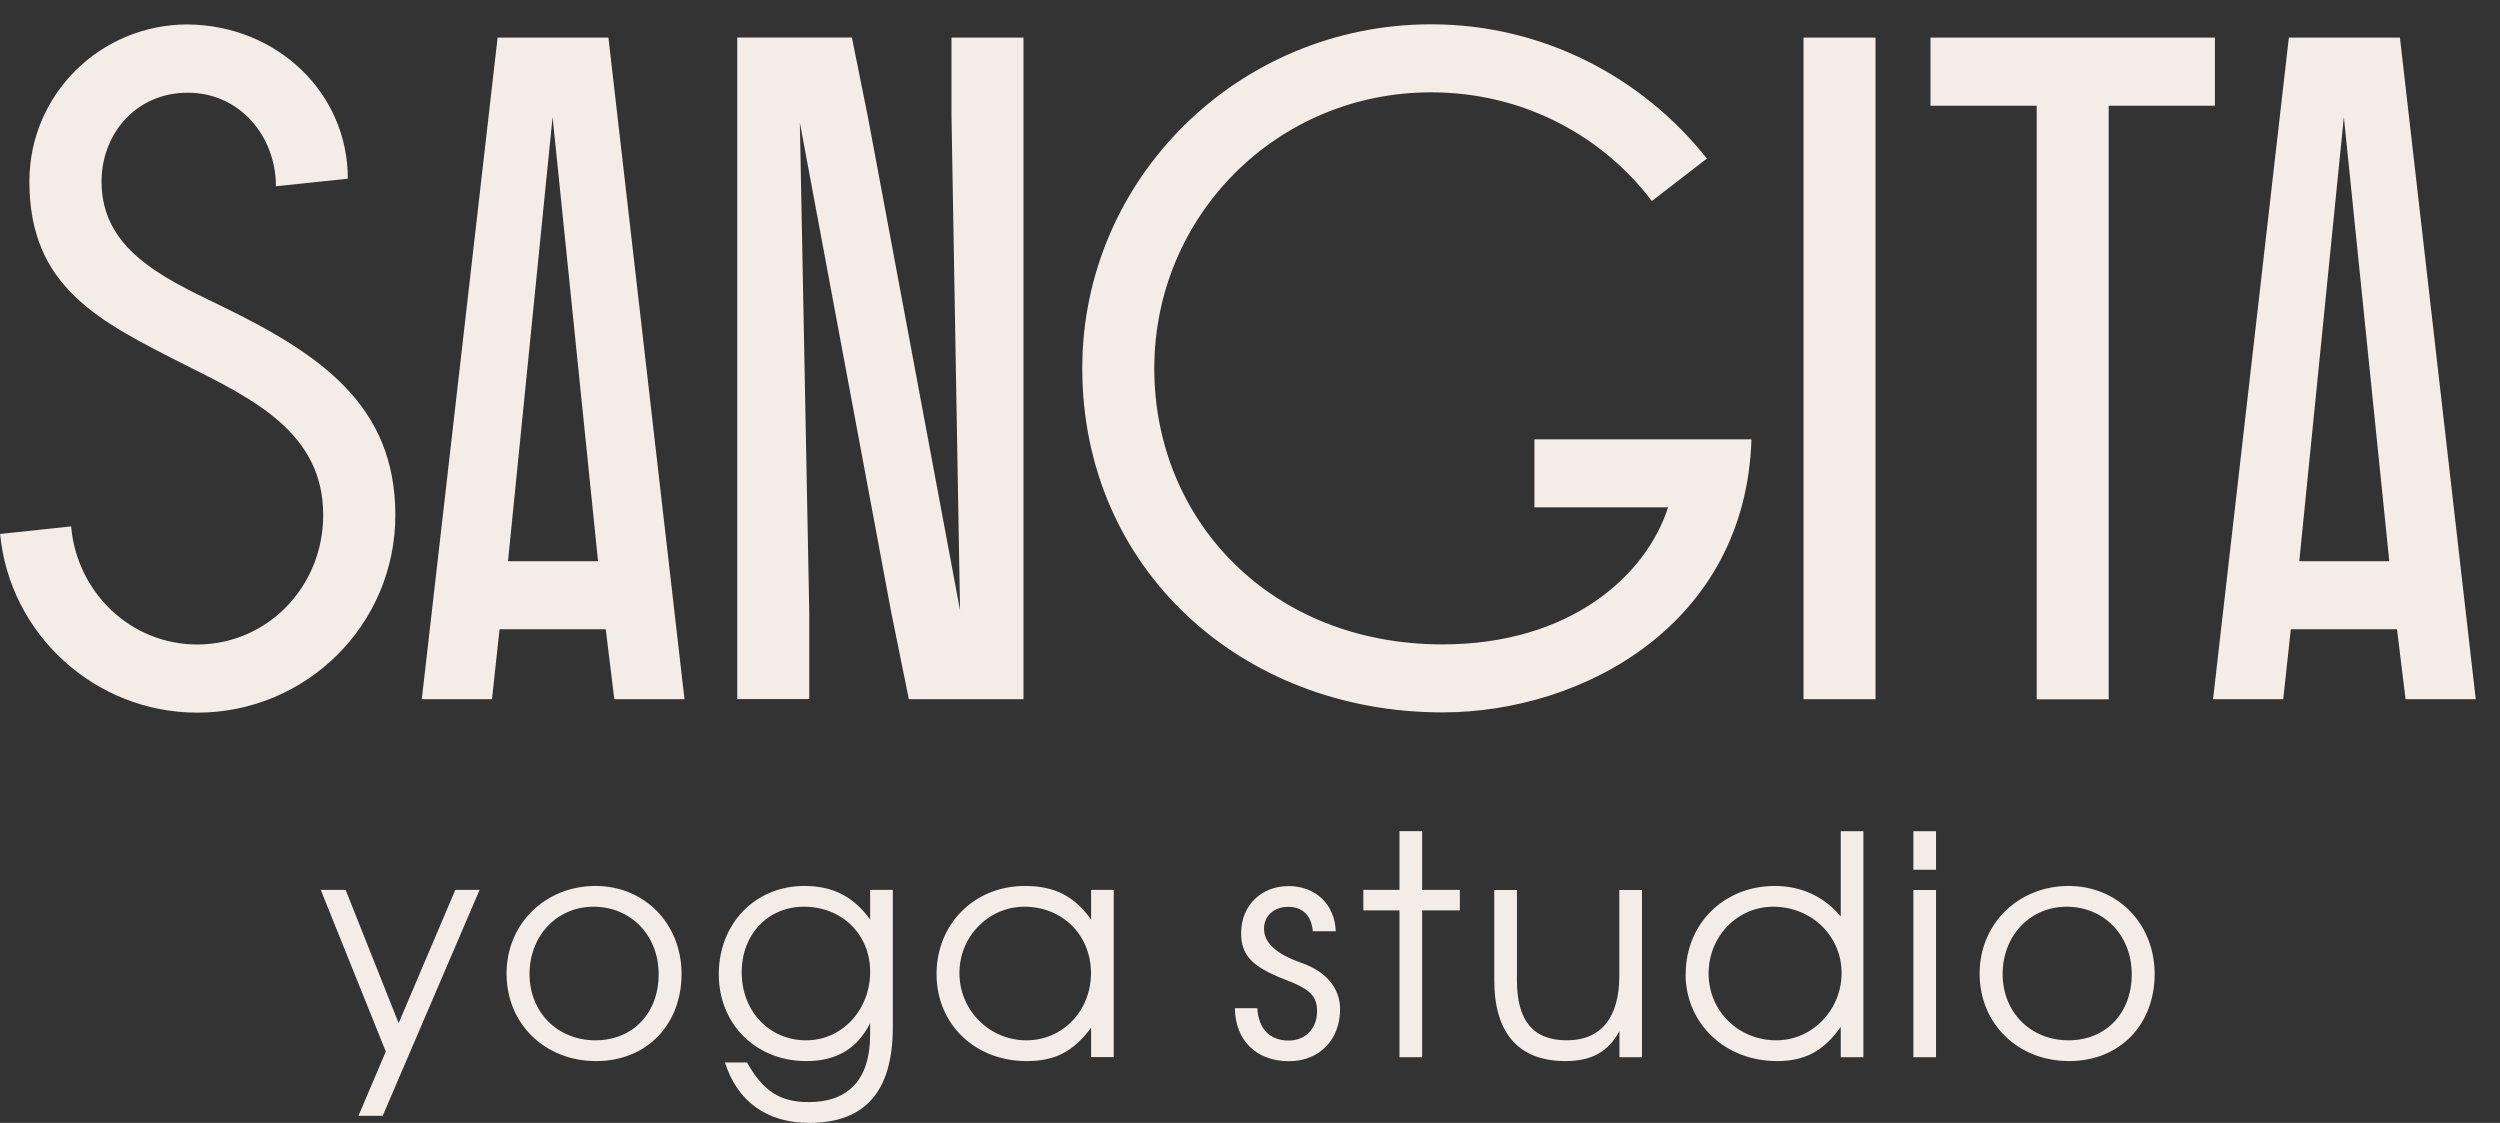 <svg xmlns="http://www.w3.org/2000/svg" width="118" height="53" viewBox="0 0 118 53" fill="none"><rect x="0" y="0" width="118" height="53" fill="#333333" stroke="none"/><path d="M112.774 26.489H108.526L110.63 5.523L112.774 26.489ZM108.034 1.776L104.456 33.003H107.768L108.127 29.7H113.138L113.543 33.003H116.855L113.277 1.776H108.046H108.034ZM91.12 4.992H96.132V33.009H99.531V4.992H104.543V1.776H91.12V4.987V4.992ZM85.126 33.003H88.525V1.776H85.126V33.003ZM82.669 20.736H72.425V23.947H78.732C77.703 27.157 74.125 30.415 68.084 30.415C59.986 30.415 54.482 24.569 54.482 17.386C54.482 10.204 60.252 4.358 67.547 4.358C71.842 4.358 75.599 6.364 77.969 9.489L80.565 7.483C77.524 3.644 72.824 1.147 67.547 1.147C58.465 1.147 51.083 8.417 51.083 17.386C51.083 26.8 58.552 33.625 68.084 33.625C74.703 33.625 82.397 29.475 82.669 20.736ZM42.048 28.812L42.898 33.003H48.309V1.776H44.91V5.477L45.314 28.806L40.973 5.563L40.21 1.77H34.799V32.997H38.198V28.939L37.753 5.788L42.048 28.806V28.812ZM28.227 26.489H23.978L26.082 5.523L28.227 26.489ZM23.487 1.776L19.908 33.003H23.221L23.579 29.7H28.591L28.996 33.003H32.308L28.718 1.776H23.487ZM16.417 8.422C16.417 4.41 13.105 1.194 8.856 1.153C4.74 1.153 1.387 4.456 1.387 8.561C1.387 13.559 4.653 15.161 8.815 17.26C12.035 18.868 15.255 20.471 15.255 24.31C15.255 27.699 12.613 30.42 9.307 30.42C6.174 30.42 3.624 27.965 3.358 24.846L0.006 25.203C0.451 29.93 4.48 33.637 9.313 33.637C14.457 33.637 18.66 29.486 18.66 24.316C18.66 19.145 15.168 16.729 10.382 14.412C7.607 13.075 4.792 11.737 4.792 8.567C4.792 6.336 6.405 4.376 8.862 4.376C11.318 4.376 13.024 6.428 13.024 8.791L16.423 8.434L16.417 8.422Z" fill="#F4ECE7"></path><path d="M97.635 49.103C95.843 49.103 94.525 47.778 94.525 45.973C94.525 44.169 95.814 42.797 97.548 42.797C99.282 42.797 100.618 44.123 100.618 45.985C100.618 47.847 99.375 49.103 97.635 49.103ZM93.438 45.956C93.438 48.325 95.248 50.083 97.664 50.083C100.08 50.083 101.699 48.337 101.699 45.973C101.699 43.61 99.965 41.817 97.635 41.817C95.305 41.817 93.438 43.563 93.438 45.956ZM90.311 41.05H91.38V39.234H90.311V41.05ZM90.311 49.899H91.38V42.007H90.311V49.899ZM80.646 45.944C80.646 44.198 82.004 42.797 83.698 42.797C85.507 42.797 86.923 44.18 86.923 45.927C86.923 47.674 85.536 49.103 83.842 49.103C82.05 49.103 80.646 47.72 80.646 45.944ZM79.559 45.973C79.559 48.314 81.426 50.083 83.871 50.083C85.189 50.083 86.068 49.622 86.883 48.469V49.899H87.952V39.234H86.883V43.258C86.103 42.318 85.016 41.817 83.773 41.817C81.368 41.817 79.565 43.604 79.565 45.973H79.559ZM76.431 49.899H77.501V42.007H76.431V46.06C76.431 48.037 75.564 49.103 73.957 49.103C72.35 49.103 71.599 48.164 71.599 46.261V42.007H70.529V46.261C70.529 48.775 71.686 50.083 73.888 50.083C75.119 50.083 75.9 49.651 76.437 48.671V49.899H76.431ZM66.055 49.899H67.125V42.97H68.905V42.001H67.125V39.228H66.055V42.001H64.35V42.97H66.055V49.899ZM58.286 47.576C58.298 49.103 59.298 50.089 60.835 50.089C62.269 50.089 63.252 49.08 63.252 47.633C63.252 46.636 62.587 45.846 61.413 45.443C60.228 45.022 59.662 44.503 59.662 43.829C59.662 43.223 60.142 42.803 60.806 42.803C61.471 42.803 61.905 43.206 61.963 43.956H63.049C63.003 42.687 62.096 41.823 60.824 41.823C59.552 41.823 58.581 42.716 58.581 44.048C58.581 45.085 59.101 45.633 60.633 46.227C61.847 46.688 62.165 47.005 62.165 47.743C62.165 48.538 61.616 49.115 60.835 49.115C59.939 49.115 59.402 48.567 59.344 47.587H58.286V47.576ZM45.285 45.927C45.285 44.198 46.661 42.797 48.355 42.797C50.147 42.797 51.494 44.14 51.494 45.927C51.494 47.714 50.164 49.103 48.442 49.103C46.719 49.103 45.285 47.703 45.285 45.927ZM44.205 45.973C44.205 48.342 46.014 50.083 48.459 50.083C49.806 50.083 50.656 49.634 51.5 48.51V49.893H52.569V42.001H51.5V43.402C50.702 42.289 49.766 41.817 48.372 41.817C45.996 41.817 44.205 43.604 44.205 45.973ZM38.048 49.103C36.314 49.103 35.008 47.731 35.008 45.898C35.008 44.065 36.279 42.797 37.944 42.797C39.736 42.797 41.071 44.094 41.071 45.869C41.071 47.645 39.771 49.103 38.048 49.103ZM34.216 50.141C34.794 51.986 36.198 53 38.193 53C40.84 53 42.141 51.513 42.141 48.481V42.001H41.071V43.402C40.274 42.307 39.308 41.817 37.961 41.817C35.649 41.817 33.927 43.592 33.927 45.985C33.927 48.377 35.719 50.083 38.048 50.083C39.482 50.083 40.453 49.507 41.071 48.296V48.832C41.071 50.925 40.071 52.02 38.164 52.02C36.817 52.02 36.025 51.501 35.256 50.147H34.216V50.141ZM28.105 49.103C26.314 49.103 24.995 47.778 24.995 45.973C24.995 44.169 26.285 42.797 28.019 42.797C29.753 42.797 31.088 44.123 31.088 45.985C31.088 47.847 29.845 49.103 28.105 49.103ZM23.909 45.956C23.909 48.325 25.718 50.083 28.134 50.083C30.551 50.083 32.169 48.337 32.169 45.973C32.169 43.61 30.435 41.817 28.105 41.817C25.776 41.817 23.909 43.563 23.909 45.956ZM16.92 52.666H18.064L22.637 42.001H21.492L18.816 48.291L16.313 42.001H15.139L18.209 49.634L16.92 52.666Z" fill="#F4ECE7"></path></svg>